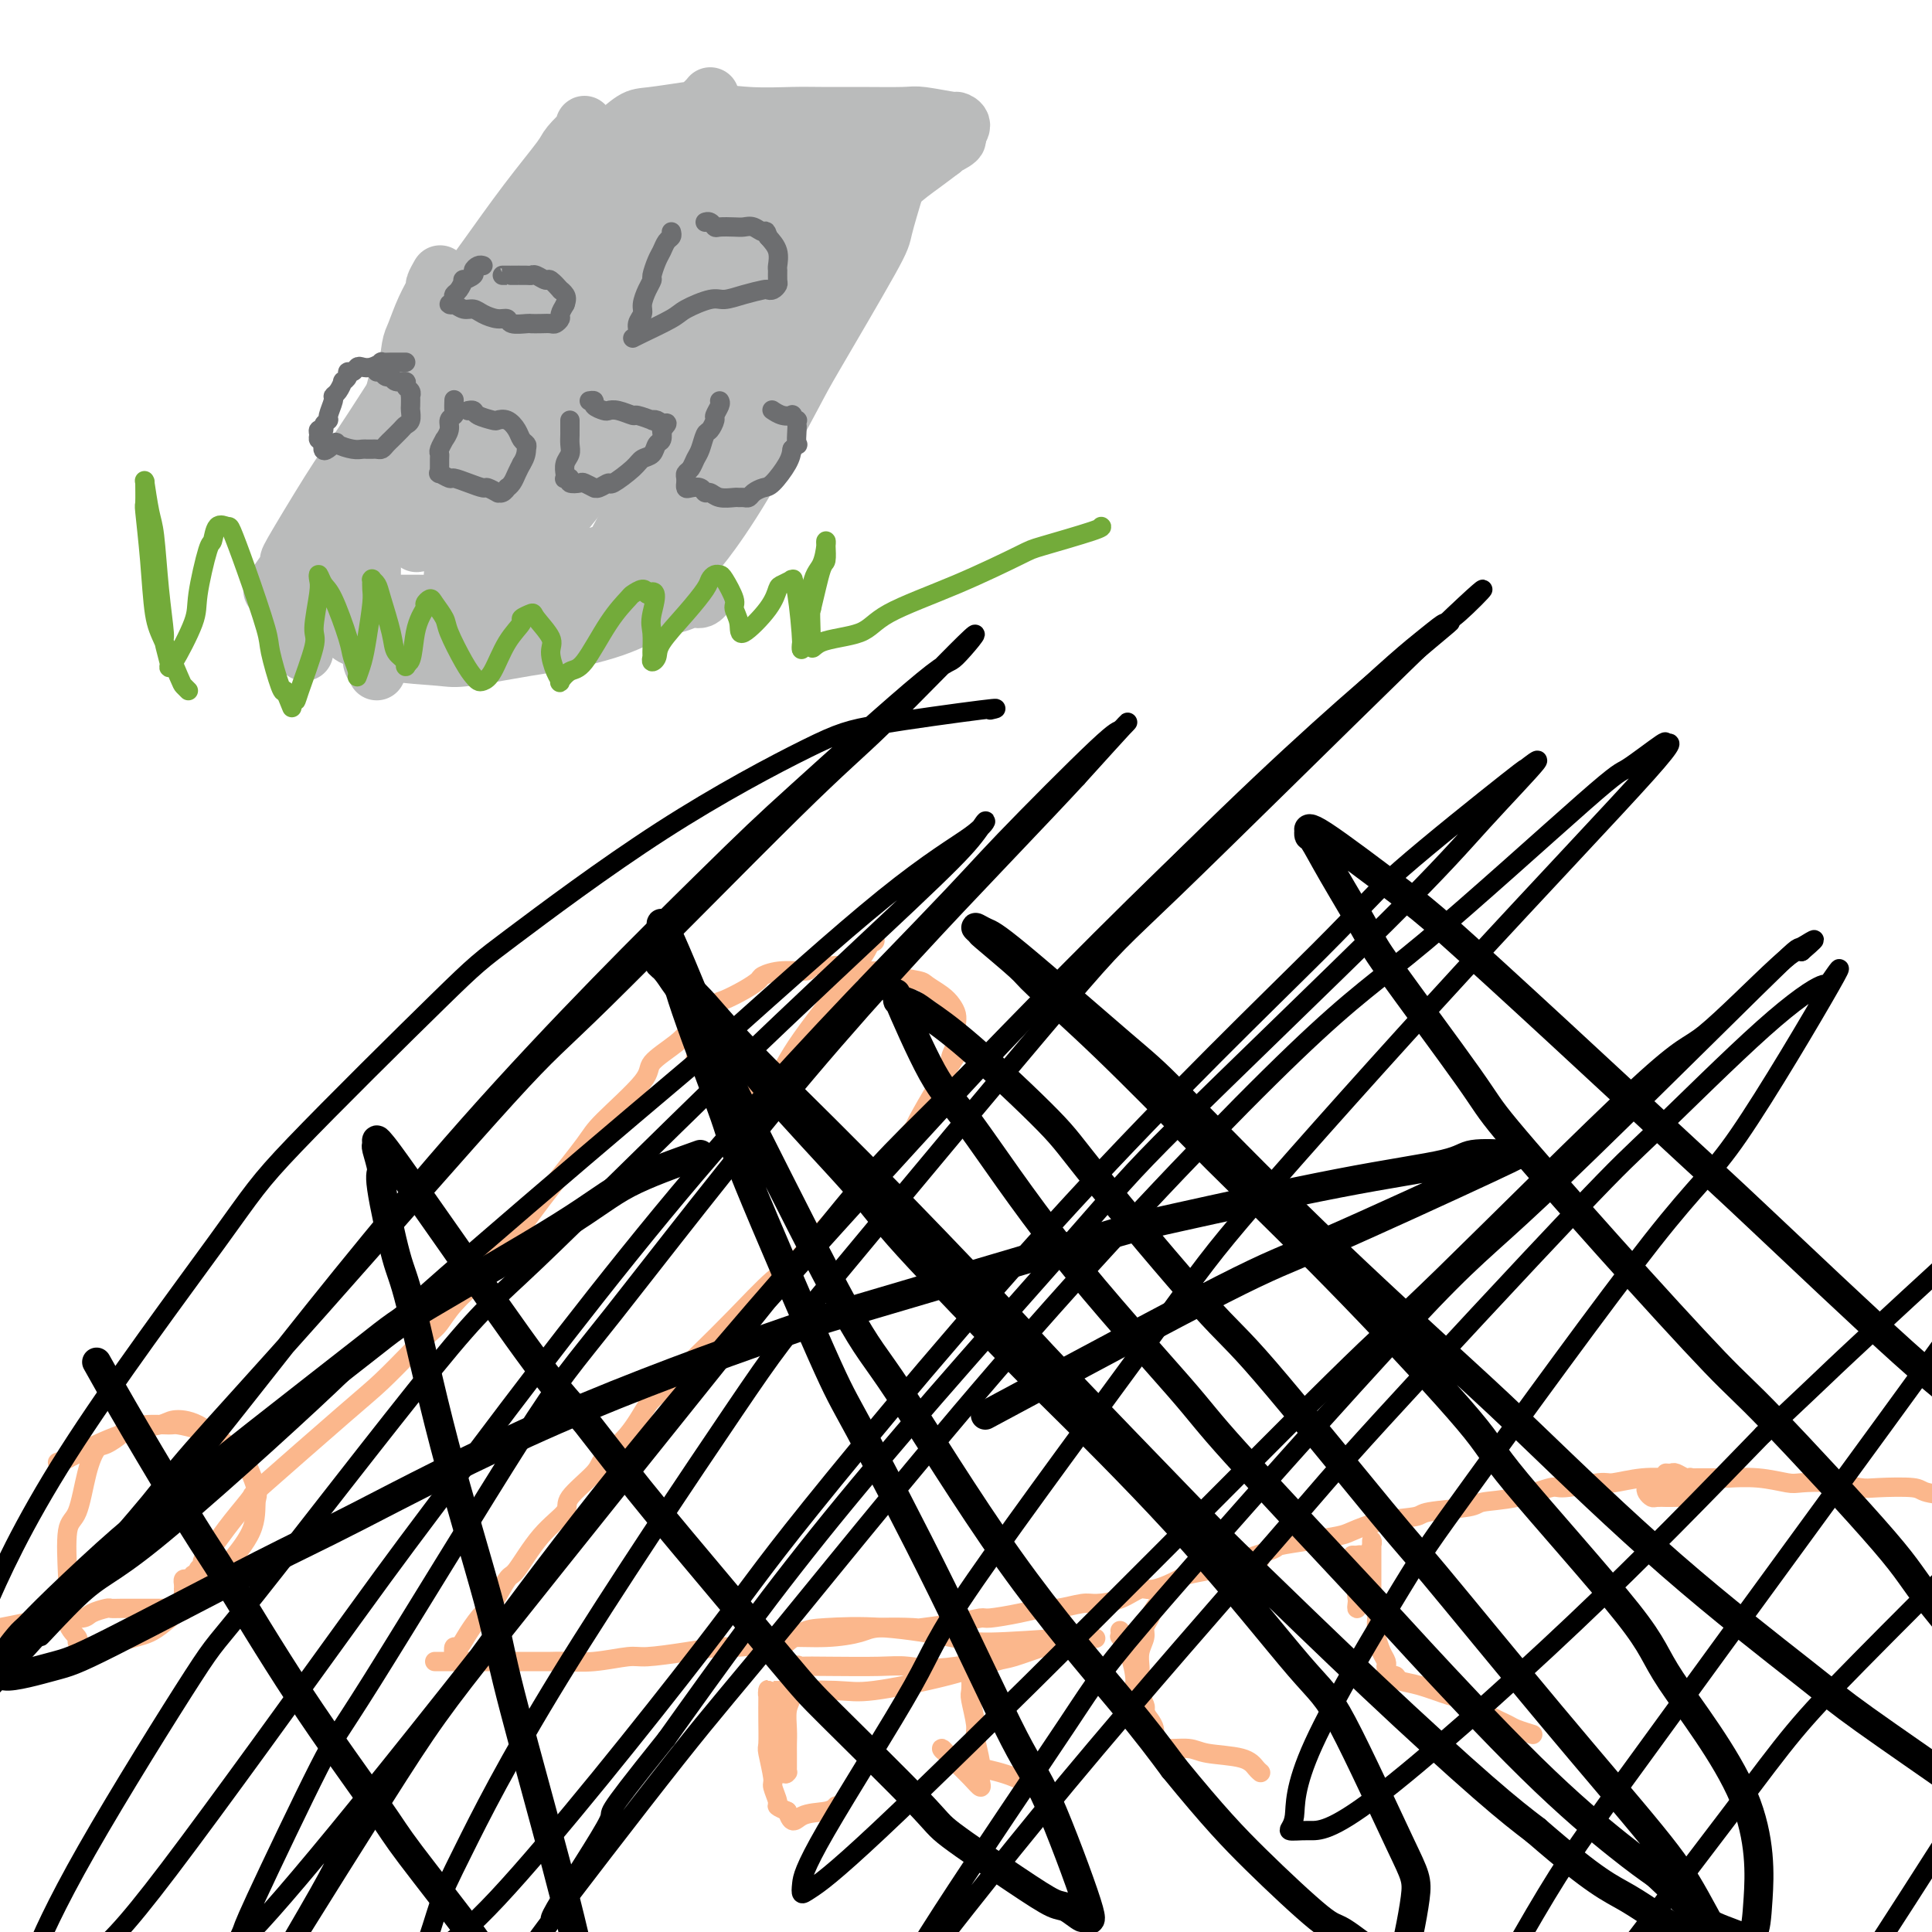 <svg viewBox='0 0 400 400' version='1.1' xmlns='http://www.w3.org/2000/svg' xmlns:xlink='http://www.w3.org/1999/xlink'><g fill='none' stroke='#FBB78C' stroke-width='4' stroke-linecap='round' stroke-linejoin='round'><path d='M90,344c6.984,-0.002 13.969,-0.005 18,0c4.031,0.005 5.110,0.016 6,0c0.890,-0.016 1.593,-0.060 3,0c1.407,0.060 3.518,0.222 6,0c2.482,-0.222 5.335,-0.829 7,-1c1.665,-0.171 2.142,0.095 4,0c1.858,-0.095 5.098,-0.551 8,-1c2.902,-0.449 5.467,-0.890 7,-1c1.533,-0.110 2.035,0.111 4,0c1.965,-0.111 5.392,-0.555 7,-1c1.608,-0.445 1.395,-0.890 3,-1c1.605,-0.110 5.027,0.115 8,0c2.973,-0.115 5.498,-0.569 7,-1c1.502,-0.431 1.982,-0.837 4,-1c2.018,-0.163 5.573,-0.081 7,0c1.427,0.081 0.726,0.163 2,0c1.274,-0.163 4.523,-0.569 7,-1c2.477,-0.431 4.183,-0.885 5,-1c0.817,-0.115 0.743,0.109 2,0c1.257,-0.109 3.843,-0.551 6,-1c2.157,-0.449 3.886,-0.907 5,-1c1.114,-0.093 1.615,0.177 3,0c1.385,-0.177 3.656,-0.802 5,-1c1.344,-0.198 1.761,0.031 3,0c1.239,-0.031 3.298,-0.323 5,-1c1.702,-0.677 3.045,-1.740 4,-2c0.955,-0.260 1.521,0.281 3,0c1.479,-0.281 3.871,-1.385 5,-2c1.129,-0.615 0.996,-0.743 2,-1c1.004,-0.257 3.144,-0.645 5,-1c1.856,-0.355 3.428,-0.678 5,-1'/><path d='M256,324c9.135,-1.974 2.972,-0.911 2,-1c-0.972,-0.089 3.245,-1.332 5,-2c1.755,-0.668 1.046,-0.760 2,-1c0.954,-0.240 3.570,-0.628 6,-1c2.430,-0.372 4.676,-0.730 6,-1c1.324,-0.270 1.728,-0.454 3,-1c1.272,-0.546 3.411,-1.456 6,-2c2.589,-0.544 5.628,-0.722 7,-1c1.372,-0.278 1.079,-0.657 3,-1c1.921,-0.343 6.057,-0.651 8,-1c1.943,-0.349 1.694,-0.739 3,-1c1.306,-0.261 4.167,-0.395 7,-1c2.833,-0.605 5.638,-1.683 7,-2c1.362,-0.317 1.281,0.125 3,0c1.719,-0.125 5.236,-0.818 7,-1c1.764,-0.182 1.773,0.147 3,0c1.227,-0.147 3.673,-0.771 6,-1c2.327,-0.229 4.535,-0.062 6,0c1.465,0.062 2.185,0.020 4,0c1.815,-0.020 4.724,-0.019 6,0c1.276,0.019 0.919,0.057 2,0c1.081,-0.057 3.598,-0.208 6,0c2.402,0.208 4.687,0.774 6,1c1.313,0.226 1.655,0.112 3,0c1.345,-0.112 3.693,-0.223 6,0c2.307,0.223 4.572,0.781 6,1c1.428,0.219 2.018,0.100 4,0c1.982,-0.100 5.356,-0.181 7,0c1.644,0.181 1.558,0.626 3,1c1.442,0.374 4.412,0.678 7,1c2.588,0.322 4.794,0.661 7,1'/><path d='M413,311c11.625,0.936 4.186,0.775 3,1c-1.186,0.225 3.881,0.835 6,1c2.119,0.165 1.288,-0.113 2,0c0.712,0.113 2.965,0.619 5,1c2.035,0.381 3.852,0.638 5,1c1.148,0.362 1.628,0.829 2,1c0.372,0.171 0.636,0.046 1,0c0.364,-0.046 0.829,-0.012 1,0c0.171,0.012 0.049,0.004 0,0c-0.049,-0.004 -0.024,-0.002 0,0'/><path d='M346,307c-0.342,0.002 -0.684,0.004 -1,0c-0.316,-0.004 -0.606,-0.015 -1,0c-0.394,0.015 -0.894,0.056 -1,0c-0.106,-0.056 0.181,-0.208 0,0c-0.181,0.208 -0.830,0.778 -1,1c-0.170,0.222 0.138,0.098 0,0c-0.138,-0.098 -0.723,-0.170 -1,0c-0.277,0.170 -0.245,0.581 0,1c0.245,0.419 0.703,0.844 1,1c0.297,0.156 0.432,0.043 1,0c0.568,-0.043 1.567,-0.014 2,0c0.433,0.014 0.298,0.015 1,0c0.702,-0.015 2.242,-0.045 3,0c0.758,0.045 0.735,0.166 1,0c0.265,-0.166 0.818,-0.619 1,-1c0.182,-0.381 -0.006,-0.689 0,-1c0.006,-0.311 0.205,-0.623 0,-1c-0.205,-0.377 -0.814,-0.819 -1,-1c-0.186,-0.181 0.052,-0.101 0,0c-0.052,0.101 -0.392,0.223 -1,0c-0.608,-0.223 -1.483,-0.792 -2,-1c-0.517,-0.208 -0.675,-0.056 -1,0c-0.325,0.056 -0.818,0.015 -1,0c-0.182,-0.015 -0.052,-0.004 0,0c0.052,0.004 0.026,0.002 0,0'/><path d='M94,343c-0.074,-0.905 -0.148,-1.811 0,-2c0.148,-0.189 0.519,0.337 1,0c0.481,-0.337 1.071,-1.538 2,-3c0.929,-1.462 2.196,-3.184 3,-4c0.804,-0.816 1.145,-0.726 2,-2c0.855,-1.274 2.224,-3.914 3,-5c0.776,-1.086 0.958,-0.619 2,-2c1.042,-1.381 2.944,-4.609 5,-7c2.056,-2.391 4.265,-3.946 5,-5c0.735,-1.054 -0.003,-1.606 1,-3c1.003,-1.394 3.749,-3.629 5,-5c1.251,-1.371 1.007,-1.876 2,-3c0.993,-1.124 3.222,-2.865 5,-5c1.778,-2.135 3.105,-4.664 4,-6c0.895,-1.336 1.360,-1.479 3,-3c1.640,-1.521 4.456,-4.419 6,-6c1.544,-1.581 1.817,-1.845 3,-3c1.183,-1.155 3.277,-3.202 6,-6c2.723,-2.798 6.075,-6.347 8,-8c1.925,-1.653 2.422,-1.410 4,-3c1.578,-1.590 4.237,-5.012 7,-8c2.763,-2.988 5.628,-5.541 7,-7c1.372,-1.459 1.249,-1.825 3,-4c1.751,-2.175 5.377,-6.160 7,-8c1.623,-1.840 1.245,-1.534 2,-3c0.755,-1.466 2.644,-4.705 4,-7c1.356,-2.295 2.178,-3.648 3,-5'/><path d='M197,220c2.879,-4.247 0.576,-1.364 0,-1c-0.576,0.364 0.575,-1.789 1,-3c0.425,-1.211 0.123,-1.479 0,-2c-0.123,-0.521 -0.068,-1.295 0,-2c0.068,-0.705 0.149,-1.341 0,-2c-0.149,-0.659 -0.527,-1.342 -1,-2c-0.473,-0.658 -1.042,-1.291 -2,-2c-0.958,-0.709 -2.305,-1.495 -3,-2c-0.695,-0.505 -0.736,-0.727 -2,-1c-1.264,-0.273 -3.750,-0.595 -5,-1c-1.250,-0.405 -1.264,-0.894 -2,-1c-0.736,-0.106 -2.193,0.172 -4,0c-1.807,-0.172 -3.963,-0.793 -5,-1c-1.037,-0.207 -0.954,0.000 -2,0c-1.046,-0.000 -3.220,-0.208 -4,0c-0.780,0.208 -0.164,0.832 -1,1c-0.836,0.168 -3.124,-0.119 -5,0c-1.876,0.119 -3.341,0.646 -4,1c-0.659,0.354 -0.512,0.535 -1,1c-0.488,0.465 -1.611,1.212 -3,2c-1.389,0.788 -3.044,1.616 -4,2c-0.956,0.384 -1.214,0.322 -2,1c-0.786,0.678 -2.102,2.095 -3,3c-0.898,0.905 -1.379,1.299 -2,2c-0.621,0.701 -1.384,1.708 -3,3c-1.616,1.292 -4.087,2.867 -5,4c-0.913,1.133 -0.270,1.823 -2,4c-1.730,2.177 -5.835,5.841 -8,8c-2.165,2.159 -2.391,2.812 -4,5c-1.609,2.188 -4.603,5.911 -7,9c-2.397,3.089 -4.199,5.545 -6,8'/><path d='M108,254c-4.781,5.534 -3.235,2.368 -4,3c-0.765,0.632 -3.842,5.060 -5,7c-1.158,1.940 -0.397,1.391 -1,2c-0.603,0.609 -2.569,2.375 -4,4c-1.431,1.625 -2.328,3.110 -3,4c-0.672,0.890 -1.121,1.186 -2,2c-0.879,0.814 -2.190,2.148 -4,4c-1.810,1.852 -4.119,4.224 -6,6c-1.881,1.776 -3.334,2.956 -8,7c-4.666,4.044 -12.544,10.951 -16,14c-3.456,3.049 -2.489,2.239 -3,3c-0.511,0.761 -2.500,3.093 -4,5c-1.500,1.907 -2.511,3.389 -3,4c-0.489,0.611 -0.456,0.350 -1,1c-0.544,0.650 -1.667,2.212 -2,3c-0.333,0.788 0.122,0.803 0,1c-0.122,0.197 -0.820,0.575 -1,1c-0.180,0.425 0.158,0.898 0,1c-0.158,0.102 -0.813,-0.166 -1,0c-0.187,0.166 0.093,0.766 0,1c-0.093,0.234 -0.561,0.100 -1,0c-0.439,-0.100 -0.850,-0.168 -1,0c-0.150,0.168 -0.040,0.571 0,1c0.040,0.429 0.011,0.884 0,1c-0.011,0.116 -0.003,-0.109 0,0c0.003,0.109 0.001,0.550 0,1c-0.001,0.450 -0.000,0.908 0,1c0.000,0.092 0.000,-0.181 0,0c-0.000,0.181 -0.000,0.818 0,1c0.000,0.182 0.000,-0.091 0,0c-0.000,0.091 -0.000,0.545 0,1'/><path d='M38,333c-0.017,0.928 -0.061,0.249 0,0c0.061,-0.249 0.227,-0.067 0,0c-0.227,0.067 -0.848,0.018 -1,0c-0.152,-0.018 0.165,-0.005 0,0c-0.165,0.005 -0.812,0.001 -1,0c-0.188,-0.001 0.084,-0.000 0,0c-0.084,0.000 -0.523,0.000 -1,0c-0.477,-0.000 -0.991,-0.000 -1,0c-0.009,0.000 0.486,-0.000 0,0c-0.486,0.000 -1.952,0.000 -3,0c-1.048,-0.000 -1.679,-0.001 -2,0c-0.321,0.001 -0.331,0.003 -1,0c-0.669,-0.003 -1.997,-0.011 -3,0c-1.003,0.011 -1.679,0.041 -2,0c-0.321,-0.041 -0.285,-0.152 -1,0c-0.715,0.152 -2.181,0.566 -3,1c-0.819,0.434 -0.990,0.886 -2,1c-1.010,0.114 -2.860,-0.110 -4,0c-1.140,0.110 -1.570,0.555 -2,1'/><path d='M11,336c-4.443,0.460 -2.052,0.109 -2,0c0.052,-0.109 -2.237,0.023 -3,0c-0.763,-0.023 0.000,-0.202 -1,0c-1.000,0.202 -3.764,0.786 -5,1c-1.236,0.214 -0.944,0.057 -1,0c-0.056,-0.057 -0.458,-0.015 -1,0c-0.542,0.015 -1.223,0.004 -2,0c-0.777,-0.004 -1.651,-0.001 -2,0c-0.349,0.001 -0.175,0.001 0,0'/><path d='M42,297c0.002,-0.308 0.004,-0.615 -1,-1c-1.004,-0.385 -3.012,-0.847 -4,-1c-0.988,-0.153 -0.954,0.005 -2,0c-1.046,-0.005 -3.172,-0.172 -5,0c-1.828,0.172 -3.357,0.684 -4,1c-0.643,0.316 -0.398,0.435 -1,1c-0.602,0.565 -2.050,1.577 -3,2c-0.950,0.423 -1.404,0.259 -2,1c-0.596,0.741 -1.336,2.388 -2,5c-0.664,2.612 -1.252,6.190 -2,8c-0.748,1.810 -1.657,1.851 -2,4c-0.343,2.149 -0.121,6.406 0,9c0.121,2.594 0.141,3.524 0,5c-0.141,1.476 -0.442,3.499 0,5c0.442,1.501 1.628,2.479 2,3c0.372,0.521 -0.069,0.585 0,1c0.069,0.415 0.648,1.181 3,1c2.352,-0.181 6.476,-1.309 9,-2c2.524,-0.691 3.446,-0.945 6,-3c2.554,-2.055 6.739,-5.910 9,-8c2.261,-2.090 2.596,-2.414 4,-4c1.404,-1.586 3.876,-4.435 5,-7c1.124,-2.565 0.900,-4.845 1,-6c0.100,-1.155 0.525,-1.186 0,-3c-0.525,-1.814 -1.999,-5.411 -3,-7c-1.001,-1.589 -1.530,-1.168 -3,-2c-1.470,-0.832 -3.883,-2.916 -6,-4c-2.117,-1.084 -3.939,-1.167 -5,-1c-1.061,0.167 -1.363,0.583 -3,1c-1.637,0.417 -4.611,0.833 -8,2c-3.389,1.167 -7.195,3.083 -11,5'/><path d='M14,302c-3.667,1.333 -1.833,0.667 0,0'/><path d='M181,194c0.141,0.430 0.282,0.860 0,1c-0.282,0.140 -0.988,-0.010 -1,0c-0.012,0.010 0.668,0.179 -2,4c-2.668,3.821 -8.684,11.292 -12,16c-3.316,4.708 -3.931,6.652 -6,10c-2.069,3.348 -5.591,8.099 -7,10c-1.409,1.901 -0.704,0.950 0,0'/><path d='M144,219c0.302,-0.107 0.603,-0.214 1,0c0.397,0.214 0.888,0.748 1,1c0.112,0.252 -0.156,0.222 1,1c1.156,0.778 3.734,2.363 6,4c2.266,1.637 4.219,3.325 5,4c0.781,0.675 0.391,0.338 0,0'/><path d='M242,329c-1.187,1.514 -2.374,3.027 -3,4c-0.626,0.973 -0.689,1.405 -1,2c-0.311,0.595 -0.868,1.351 -1,2c-0.132,0.649 0.161,1.190 0,2c-0.161,0.810 -0.776,1.890 -1,3c-0.224,1.110 -0.056,2.252 0,3c0.056,0.748 0.001,1.103 0,2c-0.001,0.897 0.052,2.335 0,3c-0.052,0.665 -0.208,0.556 0,1c0.208,0.444 0.780,1.439 1,2c0.220,0.561 0.088,0.686 0,1c-0.088,0.314 -0.130,0.815 0,1c0.130,0.185 0.434,0.052 0,-1c-0.434,-1.052 -1.605,-3.023 -2,-4c-0.395,-0.977 -0.015,-0.958 0,-2c0.015,-1.042 -0.337,-3.144 -1,-5c-0.663,-1.856 -1.639,-3.468 -2,-4c-0.361,-0.532 -0.109,0.014 0,0c0.109,-0.014 0.074,-0.588 0,-1c-0.074,-0.412 -0.189,-0.661 0,0c0.189,0.661 0.680,2.232 1,3c0.320,0.768 0.468,0.733 1,2c0.532,1.267 1.448,3.835 2,6c0.552,2.165 0.739,3.928 1,5c0.261,1.072 0.596,1.452 1,2c0.404,0.548 0.878,1.263 1,2c0.122,0.737 -0.108,1.496 0,2c0.108,0.504 0.554,0.752 1,1'/><path d='M240,361c1.248,3.626 0.368,1.692 0,1c-0.368,-0.692 -0.225,-0.140 1,0c1.225,0.140 3.533,-0.130 5,0c1.467,0.130 2.092,0.662 4,1c1.908,0.338 5.099,0.482 7,1c1.901,0.518 2.512,1.409 3,2c0.488,0.591 0.854,0.883 1,1c0.146,0.117 0.073,0.058 0,0'/><path d='M202,344c-0.420,0.281 -0.841,0.561 -1,1c-0.159,0.439 -0.058,1.035 0,2c0.058,0.965 0.072,2.299 0,3c-0.072,0.701 -0.229,0.769 0,2c0.229,1.231 0.846,3.625 1,5c0.154,1.375 -0.154,1.733 0,3c0.154,1.267 0.768,3.445 1,5c0.232,1.555 0.080,2.487 0,3c-0.080,0.513 -0.087,0.607 0,1c0.087,0.393 0.269,1.083 0,1c-0.269,-0.083 -0.990,-0.941 -2,-2c-1.010,-1.059 -2.309,-2.320 -3,-3c-0.691,-0.680 -0.774,-0.778 -1,-1c-0.226,-0.222 -0.595,-0.568 -1,-1c-0.405,-0.432 -0.847,-0.948 -1,-1c-0.153,-0.052 -0.016,0.361 1,1c1.016,0.639 2.910,1.503 4,2c1.090,0.497 1.375,0.628 3,1c1.625,0.372 4.591,0.985 7,2c2.409,1.015 4.260,2.433 5,3c0.740,0.567 0.370,0.284 0,0'/><path d='M165,345c0.111,-0.216 0.222,-0.432 0,0c-0.222,0.432 -0.777,1.511 -1,2c-0.223,0.489 -0.112,0.386 0,1c0.112,0.614 0.226,1.945 0,3c-0.226,1.055 -0.793,1.834 -1,3c-0.207,1.166 -0.056,2.719 0,4c0.056,1.281 0.016,2.290 0,3c-0.016,0.710 -0.007,1.123 0,2c0.007,0.877 0.013,2.220 0,3c-0.013,0.780 -0.045,0.997 0,1c0.045,0.003 0.166,-0.209 0,0c-0.166,0.209 -0.619,0.837 -1,-1c-0.381,-1.837 -0.691,-6.139 -1,-9c-0.309,-2.861 -0.619,-4.280 -1,-5c-0.381,-0.720 -0.834,-0.742 -1,-1c-0.166,-0.258 -0.045,-0.752 0,-1c0.045,-0.248 0.012,-0.248 0,0c-0.012,0.248 -0.004,0.745 0,1c0.004,0.255 0.005,0.268 0,1c-0.005,0.732 -0.017,2.183 0,4c0.017,1.817 0.061,4.000 0,5c-0.061,1.000 -0.228,0.817 0,2c0.228,1.183 0.851,3.731 1,5c0.149,1.269 -0.177,1.258 0,2c0.177,0.742 0.855,2.238 1,3c0.145,0.762 -0.244,0.789 0,1c0.244,0.211 1.122,0.605 2,1'/><path d='M163,375c1.027,3.211 1.595,1.737 3,1c1.405,-0.737 3.648,-0.737 5,-1c1.352,-0.263 1.815,-0.789 2,-1c0.185,-0.211 0.093,-0.105 0,0'/><path d='M159,350c0.492,-0.005 0.984,-0.010 1,0c0.016,0.010 -0.445,0.034 2,0c2.445,-0.034 7.795,-0.126 11,0c3.205,0.126 4.264,0.471 8,0c3.736,-0.471 10.148,-1.757 15,-3c4.852,-1.243 8.144,-2.442 10,-3c1.856,-0.558 2.278,-0.475 4,-1c1.722,-0.525 4.745,-1.657 6,-2c1.255,-0.343 0.742,0.104 1,0c0.258,-0.104 1.286,-0.759 2,-1c0.714,-0.241 1.115,-0.068 1,0c-0.115,0.068 -0.745,0.032 -1,0c-0.255,-0.032 -0.135,-0.061 -4,1c-3.865,1.061 -11.715,3.212 -17,4c-5.285,0.788 -8.005,0.212 -10,0c-1.995,-0.212 -3.264,-0.060 -6,0c-2.736,0.060 -6.940,0.028 -10,0c-3.060,-0.028 -4.977,-0.051 -6,0c-1.023,0.051 -1.151,0.175 -2,0c-0.849,-0.175 -2.417,-0.649 -3,-1c-0.583,-0.351 -0.180,-0.579 0,-1c0.180,-0.421 0.138,-1.035 1,-2c0.862,-0.965 2.629,-2.282 4,-3c1.371,-0.718 2.345,-0.836 5,-1c2.655,-0.164 6.990,-0.374 12,0c5.010,0.374 10.695,1.331 14,2c3.305,0.669 4.230,1.048 8,1c3.770,-0.048 10.385,-0.524 17,-1'/><path d='M222,339c8.500,0.333 4.250,0.167 0,0'/><path d='M280,322c0.453,-0.006 0.906,-0.013 1,0c0.094,0.013 -0.171,0.044 0,0c0.171,-0.044 0.779,-0.163 1,0c0.221,0.163 0.055,0.610 0,1c-0.055,0.390 -0.001,0.724 0,1c0.001,0.276 -0.052,0.493 0,1c0.052,0.507 0.209,1.304 0,2c-0.209,0.696 -0.785,1.290 -1,2c-0.215,0.710 -0.068,1.535 0,2c0.068,0.465 0.056,0.568 0,1c-0.056,0.432 -0.155,1.191 0,1c0.155,-0.191 0.563,-1.333 1,-3c0.437,-1.667 0.902,-3.858 1,-5c0.098,-1.142 -0.170,-1.235 0,-2c0.170,-0.765 0.778,-2.202 1,-3c0.222,-0.798 0.060,-0.955 0,-1c-0.060,-0.045 -0.016,0.024 0,0c0.016,-0.024 0.004,-0.139 0,0c-0.004,0.139 -0.001,0.532 0,1c0.001,0.468 0.000,1.012 0,2c-0.000,0.988 -0.000,2.420 0,3c0.000,0.580 0.000,0.309 0,1c-0.000,0.691 -0.000,2.346 0,4'/><path d='M284,330c0.227,2.076 0.796,2.264 1,3c0.204,0.736 0.044,2.018 0,3c-0.044,0.982 0.027,1.665 0,2c-0.027,0.335 -0.151,0.324 0,1c0.151,0.676 0.577,2.040 1,3c0.423,0.960 0.845,1.515 1,2c0.155,0.485 0.044,0.901 0,1c-0.044,0.099 -0.023,-0.118 0,0c0.023,0.118 0.046,0.571 0,1c-0.046,0.429 -0.160,0.835 0,1c0.160,0.165 0.596,0.090 1,0c0.404,-0.090 0.777,-0.195 1,0c0.223,0.195 0.295,0.689 1,1c0.705,0.311 2.041,0.440 4,1c1.959,0.560 4.540,1.550 6,2c1.460,0.450 1.800,0.359 3,1c1.200,0.641 3.261,2.014 5,3c1.739,0.986 3.157,1.584 4,2c0.843,0.416 1.112,0.651 2,1c0.888,0.349 2.397,0.814 3,1c0.603,0.186 0.302,0.093 0,0'/></g>
<g fill='none' stroke='#000000' stroke-width='4' stroke-linecap='round' stroke-linejoin='round'><path d='M205,147c1.259,-0.282 2.517,-0.563 -2,0c-4.517,0.563 -14.810,1.972 -21,3c-6.190,1.028 -8.277,1.677 -15,5c-6.723,3.323 -18.081,9.320 -30,17c-11.919,7.680 -24.397,17.044 -31,22c-6.603,4.956 -7.330,5.503 -15,13c-7.670,7.497 -22.282,21.944 -30,30c-7.718,8.056 -8.542,9.721 -16,20c-7.458,10.279 -21.552,29.174 -31,44c-9.448,14.826 -14.252,25.585 -17,32c-2.748,6.415 -3.439,8.485 -5,12c-1.561,3.515 -3.991,8.474 -5,11c-1.009,2.526 -0.598,2.619 -1,4c-0.402,1.381 -1.618,4.051 7,-5c8.618,-9.051 27.068,-29.824 37,-41c9.932,-11.176 11.345,-12.756 21,-25c9.655,-12.244 27.550,-35.153 46,-56c18.450,-20.847 37.454,-39.631 48,-50c10.546,-10.369 12.634,-12.323 20,-19c7.366,-6.677 20.010,-18.078 26,-23c5.990,-4.922 5.327,-3.365 7,-5c1.673,-1.635 5.683,-6.462 3,-4c-2.683,2.462 -12.060,12.213 -18,18c-5.940,5.787 -8.444,7.611 -19,18c-10.556,10.389 -29.163,29.345 -39,39c-9.837,9.655 -10.905,10.011 -20,20c-9.095,9.989 -26.219,29.613 -39,44c-12.781,14.387 -21.220,23.537 -26,29c-4.780,5.463 -5.902,7.240 -9,11c-3.098,3.760 -8.171,9.503 -11,13c-2.829,3.497 -3.415,4.749 -4,6'/><path d='M16,330c-14.195,16.412 -5.183,5.941 0,1c5.183,-4.941 6.538,-4.353 16,-12c9.462,-7.647 27.030,-23.529 36,-32c8.970,-8.471 9.342,-9.532 20,-19c10.658,-9.468 31.604,-27.342 43,-37c11.396,-9.658 13.244,-11.101 21,-18c7.756,-6.899 21.419,-19.254 31,-27c9.581,-7.746 15.079,-10.881 18,-13c2.921,-2.119 3.266,-3.221 3,-3c-0.266,0.221 -1.143,1.766 -3,4c-1.857,2.234 -4.695,5.158 -13,13c-8.305,7.842 -22.077,20.601 -37,35c-14.923,14.399 -30.995,30.438 -40,39c-9.005,8.562 -10.942,9.645 -21,22c-10.058,12.355 -28.237,35.980 -37,47c-8.763,11.020 -8.110,9.435 -13,17c-4.890,7.565 -15.322,24.279 -22,36c-6.678,11.721 -9.604,18.448 -11,22c-1.396,3.552 -1.264,3.927 -2,6c-0.736,2.073 -2.339,5.843 0,5c2.339,-0.843 8.619,-6.298 13,-10c4.381,-3.702 6.863,-5.650 17,-19c10.137,-13.350 27.930,-38.100 38,-52c10.070,-13.900 12.418,-16.948 23,-31c10.582,-14.052 29.396,-39.107 48,-61c18.604,-21.893 36.996,-40.624 47,-51c10.004,-10.376 11.620,-12.396 17,-18c5.380,-5.604 14.525,-14.791 19,-19c4.475,-4.209 4.282,-3.441 5,-4c0.718,-0.559 2.348,-2.445 1,-1c-1.348,1.445 -5.674,6.223 -10,11'/><path d='M223,161c-3.477,3.769 -7.671,8.191 -17,18c-9.329,9.809 -23.795,25.003 -39,43c-15.205,17.997 -31.150,38.795 -40,50c-8.850,11.205 -10.603,12.815 -19,26c-8.397,13.185 -23.436,37.943 -31,50c-7.564,12.057 -7.653,11.413 -11,18c-3.347,6.587 -9.952,20.405 -13,27c-3.048,6.595 -2.540,5.968 -3,7c-0.460,1.032 -1.890,3.723 1,1c2.890,-2.723 10.098,-10.859 24,-28c13.902,-17.141 34.498,-43.287 45,-57c10.502,-13.713 10.911,-14.994 25,-31c14.089,-16.006 41.859,-46.738 57,-63c15.141,-16.262 17.653,-18.055 29,-29c11.347,-10.945 31.529,-31.042 44,-43c12.471,-11.958 17.229,-15.776 20,-18c2.771,-2.224 3.553,-2.853 4,-3c0.447,-0.147 0.560,0.188 1,0c0.440,-0.188 1.207,-0.898 -7,6c-8.207,6.898 -25.389,21.406 -44,39c-18.611,17.594 -38.650,38.276 -50,50c-11.350,11.724 -14.012,14.490 -26,28c-11.988,13.510 -33.303,37.765 -53,63c-19.697,25.235 -37.776,51.451 -45,62c-7.224,10.549 -3.592,5.430 -9,15c-5.408,9.570 -19.855,33.828 -25,43c-5.145,9.172 -0.989,3.259 -1,3c-0.011,-0.259 -4.188,5.137 3,-7c7.188,-12.137 25.743,-41.806 36,-58c10.257,-16.194 12.216,-18.913 25,-35c12.784,-16.087 36.392,-45.544 60,-75'/><path d='M164,263c17.480,-22.197 18.680,-22.689 32,-36c13.320,-13.311 38.761,-39.441 58,-58c19.239,-18.559 32.276,-29.547 39,-35c6.724,-5.453 7.134,-5.372 9,-7c1.866,-1.628 5.189,-4.964 5,-5c-0.189,-0.036 -3.889,3.230 -17,16c-13.111,12.770 -35.633,35.044 -47,46c-11.367,10.956 -11.580,10.593 -23,24c-11.420,13.407 -34.045,40.583 -46,55c-11.955,14.417 -13.238,16.075 -22,29c-8.762,12.925 -25.004,37.118 -36,55c-10.996,17.882 -16.747,29.452 -20,36c-3.253,6.548 -4.008,8.074 -5,11c-0.992,2.926 -2.220,7.254 -3,9c-0.780,1.746 -1.113,0.911 0,1c1.113,0.089 3.670,1.102 15,-11c11.330,-12.102 31.433,-37.318 42,-51c10.567,-13.682 11.598,-15.829 23,-30c11.402,-14.171 33.177,-40.364 54,-63c20.823,-22.636 40.696,-41.714 51,-52c10.304,-10.286 11.041,-11.779 17,-17c5.959,-5.221 17.142,-14.168 22,-18c4.858,-3.832 3.392,-2.547 4,-3c0.608,-0.453 3.291,-2.644 2,-1c-1.291,1.644 -6.555,7.121 -11,12c-4.445,4.879 -8.072,9.158 -20,21c-11.928,11.842 -32.156,31.246 -43,42c-10.844,10.754 -12.304,12.857 -23,25c-10.696,12.143 -30.627,34.327 -46,53c-15.373,18.673 -26.186,33.837 -37,49'/><path d='M138,360c-14.875,18.546 -10.562,13.911 -12,17c-1.438,3.089 -8.626,13.903 -11,18c-2.374,4.097 0.066,1.476 -1,3c-1.066,1.524 -5.638,7.194 -1,1c4.638,-6.194 18.487,-24.252 27,-35c8.513,-10.748 11.690,-14.188 23,-28c11.310,-13.812 30.754,-37.997 51,-61c20.246,-23.003 41.293,-44.824 54,-57c12.707,-12.176 17.072,-14.707 27,-23c9.928,-8.293 25.419,-22.348 33,-29c7.581,-6.652 7.253,-5.900 9,-7c1.747,-1.100 5.571,-4.050 7,-5c1.429,-0.950 0.464,0.102 1,0c0.536,-0.102 2.574,-1.357 -4,6c-6.574,7.357 -21.760,23.326 -38,41c-16.240,17.674 -33.535,37.051 -43,48c-9.465,10.949 -11.100,13.469 -21,27c-9.900,13.531 -28.065,38.074 -37,51c-8.935,12.926 -8.641,14.234 -13,22c-4.359,7.766 -13.373,21.991 -18,30c-4.627,8.009 -4.868,9.803 -5,11c-0.132,1.197 -0.154,1.797 0,2c0.154,0.203 0.483,0.008 2,-1c1.517,-1.008 4.220,-2.829 14,-12c9.780,-9.171 26.636,-25.691 45,-44c18.364,-18.309 38.237,-38.405 49,-49c10.763,-10.595 12.417,-11.687 23,-22c10.583,-10.313 30.094,-29.847 40,-39c9.906,-9.153 10.205,-7.926 14,-11c3.795,-3.074 11.084,-10.450 15,-14c3.916,-3.550 4.458,-3.275 5,-3'/><path d='M373,197c5.214,-4.457 1.248,-1.600 0,-1c-1.248,0.600 0.223,-1.058 -10,9c-10.223,10.058 -32.138,31.830 -44,43c-11.862,11.170 -13.669,11.737 -27,26c-13.331,14.263 -38.184,42.223 -51,57c-12.816,14.777 -13.594,16.372 -20,26c-6.406,9.628 -18.440,27.289 -26,39c-7.560,11.711 -10.645,17.471 -12,20c-1.355,2.529 -0.979,1.827 -1,2c-0.021,0.173 -0.439,1.221 -1,2c-0.561,0.779 -1.266,1.289 5,-7c6.266,-8.289 19.504,-25.377 35,-44c15.496,-18.623 33.249,-38.779 43,-50c9.751,-11.221 11.500,-13.506 22,-25c10.500,-11.494 29.751,-32.198 40,-43c10.249,-10.802 11.495,-11.704 17,-17c5.505,-5.296 15.269,-14.986 22,-21c6.731,-6.014 10.430,-8.351 12,-9c1.570,-0.649 1.011,0.392 2,-1c0.989,-1.392 3.528,-5.215 0,1c-3.528,6.215 -13.121,22.468 -19,31c-5.879,8.532 -8.043,9.343 -18,22c-9.957,12.657 -27.708,37.161 -37,50c-9.292,12.839 -10.126,14.014 -15,22c-4.874,7.986 -13.787,22.782 -18,32c-4.213,9.218 -3.725,12.856 -4,15c-0.275,2.144 -1.314,2.793 -1,3c0.314,0.207 1.981,-0.027 4,0c2.019,0.027 4.390,0.315 14,-7c9.610,-7.315 26.460,-22.233 41,-36c14.540,-13.767 26.770,-26.384 39,-39'/><path d='M365,297c15.041,-14.142 12.642,-11.997 18,-17c5.358,-5.003 18.473,-17.153 25,-23c6.527,-5.847 6.467,-5.392 8,-6c1.533,-0.608 4.661,-2.278 6,-3c1.339,-0.722 0.890,-0.494 0,1c-0.890,1.494 -2.220,4.255 -9,14c-6.780,9.745 -19.010,26.474 -34,47c-14.990,20.526 -32.740,44.847 -43,59c-10.260,14.153 -13.030,18.136 -21,32c-7.970,13.864 -21.141,37.609 -27,49c-5.859,11.391 -4.408,10.427 -5,13c-0.592,2.573 -3.227,8.683 -3,10c0.227,1.317 3.317,-2.157 6,-5c2.683,-2.843 4.958,-5.054 19,-23c14.042,-17.946 39.851,-51.628 53,-69c13.149,-17.372 13.637,-18.433 27,-32c13.363,-13.567 39.600,-39.641 55,-54c15.400,-14.359 19.963,-17.004 22,-18c2.037,-0.996 1.548,-0.345 3,-2c1.452,-1.655 4.844,-5.617 1,3c-3.844,8.617 -14.924,29.815 -21,41c-6.076,11.185 -7.149,12.359 -16,26c-8.851,13.641 -25.479,39.749 -34,53c-8.521,13.251 -8.933,13.645 -14,22c-5.067,8.355 -14.787,24.673 -21,37c-6.213,12.327 -8.918,20.665 -10,24c-1.082,3.335 -0.541,1.668 0,0'/></g>
<g fill='none' stroke='#BABBBB' stroke-width='12' stroke-linecap='round' stroke-linejoin='round'><path d='M78,139c0.113,-0.423 0.226,-0.847 0,-1c-0.226,-0.153 -0.793,-0.037 -1,-1c-0.207,-0.963 -0.056,-3.007 0,-4c0.056,-0.993 0.015,-0.935 0,-2c-0.015,-1.065 -0.005,-3.254 0,-5c0.005,-1.746 0.004,-3.049 0,-4c-0.004,-0.951 -0.011,-1.549 0,-3c0.011,-1.451 0.040,-3.754 0,-5c-0.040,-1.246 -0.147,-1.436 0,-3c0.147,-1.564 0.549,-4.503 1,-7c0.451,-2.497 0.951,-4.553 1,-6c0.049,-1.447 -0.352,-2.285 0,-4c0.352,-1.715 1.455,-4.305 2,-7c0.545,-2.695 0.530,-5.493 1,-7c0.470,-1.507 1.426,-1.721 2,-3c0.574,-1.279 0.766,-3.623 1,-5c0.234,-1.377 0.511,-1.788 1,-3c0.489,-1.212 1.189,-3.225 2,-5c0.811,-1.775 1.734,-3.313 2,-4c0.266,-0.687 -0.125,-0.524 0,-1c0.125,-0.476 0.764,-1.590 1,-2c0.236,-0.410 0.067,-0.117 0,0c-0.067,0.117 -0.034,0.059 0,0'/><path d='M63,135c-0.156,-0.744 -0.312,-1.487 0,-2c0.312,-0.513 1.092,-0.795 2,-2c0.908,-1.205 1.945,-3.334 4,-7c2.055,-3.666 5.130,-8.869 7,-12c1.870,-3.131 2.537,-4.191 5,-8c2.463,-3.809 6.724,-10.366 9,-14c2.276,-3.634 2.568,-4.345 5,-8c2.432,-3.655 7.003,-10.254 11,-16c3.997,-5.746 7.418,-10.639 9,-13c1.582,-2.361 1.324,-2.190 2,-4c0.676,-1.810 2.287,-5.600 3,-7c0.713,-1.400 0.527,-0.410 1,-1c0.473,-0.590 1.605,-2.762 2,-4c0.395,-1.238 0.052,-1.543 0,-2c-0.052,-0.457 0.185,-1.065 0,-1c-0.185,0.065 -0.792,0.802 -2,2c-1.208,1.198 -3.016,2.857 -6,6c-2.984,3.143 -7.142,7.771 -9,10c-1.858,2.229 -1.414,2.058 -4,6c-2.586,3.942 -8.200,11.996 -11,16c-2.800,4.004 -2.786,3.957 -4,6c-1.214,2.043 -3.655,6.176 -6,10c-2.345,3.824 -4.593,7.338 -6,9c-1.407,1.662 -1.974,1.471 -3,3c-1.026,1.529 -2.513,4.777 -4,7c-1.487,2.223 -2.976,3.421 -4,4c-1.024,0.579 -1.583,0.541 -2,1c-0.417,0.459 -0.690,1.417 -1,2c-0.310,0.583 -0.655,0.792 -1,1'/><path d='M60,117c-7.115,10.104 -1.904,2.863 0,0c1.904,-2.863 0.500,-1.350 0,-1c-0.500,0.350 -0.097,-0.465 2,-4c2.097,-3.535 5.887,-9.791 8,-13c2.113,-3.209 2.547,-3.373 5,-7c2.453,-3.627 6.924,-10.719 11,-17c4.076,-6.281 7.758,-11.750 10,-15c2.242,-3.250 3.043,-4.280 5,-7c1.957,-2.720 5.071,-7.129 8,-11c2.929,-3.871 5.675,-7.203 7,-9c1.325,-1.797 1.229,-2.060 2,-3c0.771,-0.940 2.409,-2.557 3,-3c0.591,-0.443 0.135,0.290 0,0c-0.135,-0.290 0.051,-1.601 0,-1c-0.051,0.601 -0.338,3.116 -1,5c-0.662,1.884 -1.700,3.138 -4,7c-2.300,3.862 -5.863,10.333 -8,14c-2.137,3.667 -2.848,4.531 -5,8c-2.152,3.469 -5.744,9.545 -9,15c-3.256,5.455 -6.177,10.290 -8,13c-1.823,2.710 -2.549,3.296 -4,6c-1.451,2.704 -3.627,7.525 -5,10c-1.373,2.475 -1.942,2.605 -3,4c-1.058,1.395 -2.605,4.056 -4,6c-1.395,1.944 -2.636,3.172 -3,4c-0.364,0.828 0.150,1.255 0,2c-0.150,0.745 -0.966,1.807 -1,3c-0.034,1.193 0.712,2.516 1,3c0.288,0.484 0.116,0.130 1,1c0.884,0.870 2.824,2.963 4,4c1.176,1.037 1.588,1.019 2,1'/><path d='M74,132c2.111,1.555 3.887,2.443 7,3c3.113,0.557 7.561,0.783 10,1c2.439,0.217 2.869,0.426 6,0c3.131,-0.426 8.963,-1.486 12,-2c3.037,-0.514 3.279,-0.482 6,-1c2.721,-0.518 7.923,-1.588 12,-3c4.077,-1.412 7.030,-3.167 9,-4c1.970,-0.833 2.955,-0.743 4,-1c1.045,-0.257 2.148,-0.860 3,-1c0.852,-0.140 1.453,0.184 2,0c0.547,-0.184 1.042,-0.876 1,-1c-0.042,-0.124 -0.620,0.321 -4,1c-3.380,0.679 -9.562,1.594 -13,2c-3.438,0.406 -4.132,0.305 -7,0c-2.868,-0.305 -7.908,-0.813 -13,-1c-5.092,-0.187 -10.234,-0.051 -13,0c-2.766,0.051 -3.154,0.018 -6,0c-2.846,-0.018 -8.149,-0.019 -11,0c-2.851,0.019 -3.250,0.060 -5,0c-1.750,-0.060 -4.850,-0.220 -7,0c-2.150,0.220 -3.349,0.818 -4,1c-0.651,0.182 -0.755,-0.054 -1,0c-0.245,0.054 -0.630,0.399 -1,1c-0.370,0.601 -0.723,1.459 2,2c2.723,0.541 8.524,0.763 12,1c3.476,0.237 4.628,0.487 9,0c4.372,-0.487 11.963,-1.711 18,-3c6.037,-1.289 10.518,-2.645 15,-4'/><path d='M117,123c7.578,-1.756 10.022,-2.644 11,-3c0.978,-0.356 0.489,-0.178 0,0'/><path d='M138,125c0.257,0.086 0.514,0.171 1,-1c0.486,-1.171 1.199,-3.599 3,-7c1.801,-3.401 4.688,-7.776 6,-10c1.312,-2.224 1.049,-2.298 3,-6c1.951,-3.702 6.115,-11.032 8,-15c1.885,-3.968 1.490,-4.574 3,-8c1.510,-3.426 4.926,-9.673 8,-15c3.074,-5.327 5.806,-9.735 7,-12c1.194,-2.265 0.848,-2.387 2,-4c1.152,-1.613 3.800,-4.718 5,-6c1.200,-1.282 0.952,-0.739 1,-1c0.048,-0.261 0.392,-1.324 0,0c-0.392,1.324 -1.519,5.034 -2,7c-0.481,1.966 -0.317,2.186 -3,7c-2.683,4.814 -8.212,14.220 -11,19c-2.788,4.780 -2.836,4.934 -5,9c-2.164,4.066 -6.446,12.045 -10,18c-3.554,5.955 -6.381,9.885 -8,12c-1.619,2.115 -2.032,2.414 -3,3c-0.968,0.586 -2.491,1.460 -3,2c-0.509,0.540 -0.002,0.748 0,0c0.002,-0.748 -0.500,-2.452 1,-7c1.500,-4.548 5.002,-11.942 7,-16c1.998,-4.058 2.493,-4.781 5,-9c2.507,-4.219 7.025,-11.933 11,-18c3.975,-6.067 7.406,-10.486 9,-13c1.594,-2.514 1.350,-3.124 3,-5c1.650,-1.876 5.195,-5.018 7,-7c1.805,-1.982 1.871,-2.803 3,-4c1.129,-1.197 3.323,-2.771 5,-4c1.677,-1.229 2.839,-2.115 4,-3'/><path d='M195,31c3.039,-2.959 1.136,-1.357 1,-1c-0.136,0.357 1.496,-0.530 2,-1c0.504,-0.470 -0.120,-0.522 0,-1c0.120,-0.478 0.984,-1.382 1,-2c0.016,-0.618 -0.818,-0.950 -1,-1c-0.182,-0.050 0.287,0.183 -1,0c-1.287,-0.183 -4.329,-0.781 -6,-1c-1.671,-0.219 -1.972,-0.058 -4,0c-2.028,0.058 -5.783,0.012 -9,0c-3.217,-0.012 -5.897,0.010 -8,0c-2.103,-0.010 -3.631,-0.052 -6,0c-2.369,0.052 -5.581,0.197 -9,0c-3.419,-0.197 -7.045,-0.735 -9,-1c-1.955,-0.265 -2.237,-0.257 -4,0c-1.763,0.257 -5.006,0.764 -7,1c-1.994,0.236 -2.738,0.200 -4,1c-1.262,0.800 -3.043,2.437 -5,4c-1.957,1.563 -4.091,3.051 -5,4c-0.909,0.949 -0.594,1.358 -1,2c-0.406,0.642 -1.533,1.515 -2,2c-0.467,0.485 -0.274,0.580 0,1c0.274,0.420 0.630,1.163 3,1c2.370,-0.163 6.753,-1.233 9,-2c2.247,-0.767 2.357,-1.233 4,-3c1.643,-1.767 4.818,-4.836 7,-7c2.182,-2.164 3.371,-3.424 4,-4c0.629,-0.576 0.699,-0.469 1,-1c0.301,-0.531 0.833,-1.699 1,-2c0.167,-0.301 -0.032,0.265 -2,2c-1.968,1.735 -5.705,4.639 -10,9c-4.295,4.361 -9.147,10.181 -14,16'/><path d='M121,47c-4.873,4.909 -4.056,3.682 -7,7c-2.944,3.318 -9.650,11.181 -13,15c-3.350,3.819 -3.343,3.594 -5,6c-1.657,2.406 -4.977,7.444 -7,10c-2.023,2.556 -2.748,2.630 -3,3c-0.252,0.370 -0.030,1.036 0,2c0.030,0.964 -0.131,2.227 2,1c2.131,-1.227 6.554,-4.945 9,-7c2.446,-2.055 2.914,-2.449 6,-6c3.086,-3.551 8.789,-10.261 12,-14c3.211,-3.739 3.932,-4.507 6,-7c2.068,-2.493 5.485,-6.712 8,-10c2.515,-3.288 4.127,-5.646 5,-7c0.873,-1.354 1.008,-1.705 1,-2c-0.008,-0.295 -0.158,-0.535 0,-1c0.158,-0.465 0.624,-1.155 0,0c-0.624,1.155 -2.339,4.155 -7,10c-4.661,5.845 -12.269,14.537 -16,19c-3.731,4.463 -3.586,4.699 -6,9c-2.414,4.301 -7.388,12.668 -10,17c-2.612,4.332 -2.863,4.628 -4,7c-1.137,2.372 -3.160,6.819 -4,9c-0.840,2.181 -0.497,2.095 -1,3c-0.503,0.905 -1.852,2.801 1,0c2.852,-2.801 9.905,-10.300 14,-15c4.095,-4.700 5.234,-6.601 9,-12c3.766,-5.399 10.161,-14.295 16,-22c5.839,-7.705 11.122,-14.220 14,-18c2.878,-3.780 3.352,-4.825 5,-7c1.648,-2.175 4.471,-5.478 6,-7c1.529,-1.522 1.765,-1.261 2,-1'/><path d='M154,29c9.010,-10.792 -1.965,3.229 -7,10c-5.035,6.771 -4.132,6.292 -7,11c-2.868,4.708 -9.509,14.603 -16,24c-6.491,9.397 -12.834,18.298 -16,23c-3.166,4.702 -3.157,5.207 -5,8c-1.843,2.793 -5.539,7.873 -7,10c-1.461,2.127 -0.687,1.301 -1,2c-0.313,0.699 -1.714,2.924 -1,2c0.714,-0.924 3.543,-4.995 6,-8c2.457,-3.005 4.544,-4.942 9,-11c4.456,-6.058 11.283,-16.235 18,-25c6.717,-8.765 13.325,-16.118 17,-20c3.675,-3.882 4.417,-4.291 7,-7c2.583,-2.709 7.005,-7.716 9,-10c1.995,-2.284 1.562,-1.846 2,-2c0.438,-0.154 1.748,-0.901 2,-1c0.252,-0.099 -0.554,0.449 -1,1c-0.446,0.551 -0.533,1.105 -5,7c-4.467,5.895 -13.316,17.131 -18,23c-4.684,5.869 -5.205,6.372 -9,12c-3.795,5.628 -10.864,16.381 -16,24c-5.136,7.619 -8.340,12.105 -10,15c-1.660,2.895 -1.778,4.200 -2,5c-0.222,0.800 -0.549,1.096 -1,2c-0.451,0.904 -1.026,2.418 1,0c2.026,-2.418 6.653,-8.767 14,-18c7.347,-9.233 17.412,-21.351 23,-28c5.588,-6.649 6.697,-7.829 11,-13c4.303,-5.171 11.801,-14.335 17,-20c5.199,-5.665 8.100,-7.833 11,-10'/><path d='M179,35c12.096,-14.113 4.334,-5.896 2,-3c-2.334,2.896 0.758,0.469 2,-1c1.242,-1.469 0.635,-1.981 0,-1c-0.635,0.981 -1.298,3.453 -6,10c-4.702,6.547 -13.445,17.168 -18,23c-4.555,5.832 -4.923,6.874 -8,12c-3.077,5.126 -8.864,14.334 -12,19c-3.136,4.666 -3.621,4.789 -5,7c-1.379,2.211 -3.650,6.510 -5,9c-1.350,2.490 -1.777,3.172 -1,2c0.777,-1.172 2.759,-4.196 7,-11c4.241,-6.804 10.740,-17.388 14,-23c3.260,-5.612 3.282,-6.252 6,-10c2.718,-3.748 8.131,-10.603 11,-14c2.869,-3.397 3.195,-3.334 4,-4c0.805,-0.666 2.089,-2.059 3,-3c0.911,-0.941 1.450,-1.429 2,-2c0.550,-0.571 1.112,-1.227 0,1c-1.112,2.227 -3.896,7.335 -6,11c-2.104,3.665 -3.526,5.888 -7,11c-3.474,5.112 -8.999,13.114 -13,20c-4.001,6.886 -6.478,12.657 -8,16c-1.522,3.343 -2.088,4.257 -3,6c-0.912,1.743 -2.170,4.315 -3,6c-0.830,1.685 -1.234,2.485 -1,2c0.234,-0.485 1.104,-2.254 2,-4c0.896,-1.746 1.818,-3.470 4,-8c2.182,-4.530 5.623,-11.866 9,-19c3.377,-7.134 6.688,-14.067 10,-21'/><path d='M159,66c4.068,-8.771 2.238,-5.698 3,-8c0.762,-2.302 4.114,-9.980 6,-14c1.886,-4.020 2.304,-4.382 3,-6c0.696,-1.618 1.669,-4.493 2,-6c0.331,-1.507 0.019,-1.645 0,-2c-0.019,-0.355 0.256,-0.927 0,-1c-0.256,-0.073 -1.042,0.354 -2,1c-0.958,0.646 -2.087,1.512 -6,5c-3.913,3.488 -10.610,9.598 -16,15c-5.390,5.402 -9.473,10.098 -12,13c-2.527,2.902 -3.498,4.012 -6,7c-2.502,2.988 -6.534,7.854 -10,12c-3.466,4.146 -6.367,7.571 -8,9c-1.633,1.429 -2.000,0.862 -3,2c-1.000,1.138 -2.634,3.980 -4,6c-1.366,2.020 -2.463,3.219 -3,4c-0.537,0.781 -0.512,1.144 -1,2c-0.488,0.856 -1.488,2.204 -2,3c-0.512,0.796 -0.537,1.040 -1,2c-0.463,0.960 -1.364,2.634 -2,4c-0.636,1.366 -1.006,2.422 -1,3c0.006,0.578 0.389,0.676 0,1c-0.389,0.324 -1.551,0.874 -2,1c-0.449,0.126 -0.185,-0.170 0,0c0.185,0.170 0.291,0.808 1,1c0.709,0.192 2.020,-0.060 3,0c0.980,0.060 1.627,0.433 4,0c2.373,-0.433 6.471,-1.673 9,-2c2.529,-0.327 3.489,0.258 5,0c1.511,-0.258 3.575,-1.359 5,-2c1.425,-0.641 2.213,-0.820 3,-1'/><path d='M124,115c4.583,-0.619 1.042,-0.167 0,0c-1.042,0.167 0.417,0.048 1,0c0.583,-0.048 0.292,-0.024 0,0'/></g>
<g fill='none' stroke='#6D6E70' stroke-width='4' stroke-linecap='round' stroke-linejoin='round'><path d='M84,75c-0.323,-0.001 -0.645,-0.001 -1,0c-0.355,0.001 -0.742,0.004 -1,0c-0.258,-0.004 -0.387,-0.015 -1,0c-0.613,0.015 -1.708,0.055 -2,0c-0.292,-0.055 0.220,-0.207 0,0c-0.220,0.207 -1.173,0.773 -2,1c-0.827,0.227 -1.527,0.116 -2,0c-0.473,-0.116 -0.719,-0.237 -1,0c-0.281,0.237 -0.596,0.832 -1,1c-0.404,0.168 -0.895,-0.092 -1,0c-0.105,0.092 0.178,0.536 0,1c-0.178,0.464 -0.817,0.948 -1,1c-0.183,0.052 0.091,-0.329 0,0c-0.091,0.329 -0.545,1.370 -1,2c-0.455,0.630 -0.911,0.851 -1,1c-0.089,0.149 0.187,0.226 0,1c-0.187,0.774 -0.839,2.245 -1,3c-0.161,0.755 0.167,0.793 0,1c-0.167,0.207 -0.830,0.581 -1,1c-0.170,0.419 0.154,0.882 0,1c-0.154,0.118 -0.787,-0.109 -1,0c-0.213,0.109 -0.005,0.555 0,1c0.005,0.445 -0.191,0.889 0,1c0.191,0.111 0.769,-0.111 1,0c0.231,0.111 0.116,0.556 0,1'/><path d='M67,92c-0.650,2.491 1.226,0.720 2,0c0.774,-0.720 0.445,-0.389 1,0c0.555,0.389 1.994,0.836 3,1c1.006,0.164 1.579,0.045 2,0c0.421,-0.045 0.690,-0.015 1,0c0.310,0.015 0.662,0.014 1,0c0.338,-0.014 0.663,-0.040 1,0c0.337,0.040 0.686,0.148 1,0c0.314,-0.148 0.595,-0.551 1,-1c0.405,-0.449 0.935,-0.945 1,-1c0.065,-0.055 -0.337,0.332 0,0c0.337,-0.332 1.411,-1.383 2,-2c0.589,-0.617 0.694,-0.800 1,-1c0.306,-0.200 0.814,-0.417 1,-1c0.186,-0.583 0.051,-1.532 0,-2c-0.051,-0.468 -0.018,-0.454 0,-1c0.018,-0.546 0.021,-1.653 0,-2c-0.021,-0.347 -0.065,0.066 0,0c0.065,-0.066 0.239,-0.610 0,-1c-0.239,-0.390 -0.890,-0.625 -1,-1c-0.110,-0.375 0.320,-0.889 0,-1c-0.320,-0.111 -1.391,0.180 -2,0c-0.609,-0.180 -0.755,-0.833 -1,-1c-0.245,-0.167 -0.588,0.151 -1,0c-0.412,-0.151 -0.894,-0.773 -1,-1c-0.106,-0.227 0.164,-0.061 0,0c-0.164,0.061 -0.761,0.017 -1,0c-0.239,-0.017 -0.119,-0.009 0,0'/><path d='M149,83c0.120,0.211 0.239,0.422 0,1c-0.239,0.578 -0.838,1.524 -1,2c-0.162,0.476 0.111,0.483 0,1c-0.111,0.517 -0.607,1.543 -1,2c-0.393,0.457 -0.683,0.346 -1,1c-0.317,0.654 -0.659,2.073 -1,3c-0.341,0.927 -0.680,1.363 -1,2c-0.320,0.637 -0.622,1.476 -1,2c-0.378,0.524 -0.834,0.733 -1,1c-0.166,0.267 -0.043,0.594 0,1c0.043,0.406 0.004,0.892 0,1c-0.004,0.108 0.026,-0.163 0,0c-0.026,0.163 -0.110,0.761 0,1c0.110,0.239 0.412,0.120 1,0c0.588,-0.120 1.460,-0.243 2,0c0.540,0.243 0.746,0.850 1,1c0.254,0.150 0.554,-0.156 1,0c0.446,0.156 1.037,0.775 2,1c0.963,0.225 2.299,0.058 3,0c0.701,-0.058 0.769,-0.005 1,0c0.231,0.005 0.627,-0.038 1,0c0.373,0.038 0.723,0.155 1,0c0.277,-0.155 0.480,-0.583 1,-1c0.520,-0.417 1.356,-0.823 2,-1c0.644,-0.177 1.097,-0.125 2,-1c0.903,-0.875 2.258,-2.679 3,-4c0.742,-1.321 0.871,-2.161 1,-3'/><path d='M164,93c1.619,-1.603 1.167,-0.611 1,-1c-0.167,-0.389 -0.049,-2.161 0,-3c0.049,-0.839 0.029,-0.747 0,-1c-0.029,-0.253 -0.066,-0.851 0,-1c0.066,-0.149 0.235,0.153 0,0c-0.235,-0.153 -0.872,-0.759 -1,-1c-0.128,-0.241 0.254,-0.116 0,0c-0.254,0.116 -1.145,0.224 -2,0c-0.855,-0.224 -1.673,-0.778 -2,-1c-0.327,-0.222 -0.164,-0.111 0,0'/><path d='M94,83c0.009,-0.201 0.018,-0.402 0,0c-0.018,0.402 -0.061,1.408 0,2c0.061,0.592 0.228,0.770 0,1c-0.228,0.230 -0.849,0.513 -1,1c-0.151,0.487 0.170,1.177 0,2c-0.170,0.823 -0.830,1.777 -1,2c-0.170,0.223 0.151,-0.286 0,0c-0.151,0.286 -0.773,1.368 -1,2c-0.227,0.632 -0.060,0.814 0,1c0.060,0.186 0.014,0.374 0,1c-0.014,0.626 0.003,1.688 0,2c-0.003,0.312 -0.028,-0.127 0,0c0.028,0.127 0.107,0.821 0,1c-0.107,0.179 -0.400,-0.158 0,0c0.400,0.158 1.492,0.812 2,1c0.508,0.188 0.431,-0.089 1,0c0.569,0.089 1.784,0.545 3,1c1.216,0.455 2.434,0.907 3,1c0.566,0.093 0.481,-0.175 1,0c0.519,0.175 1.641,0.794 2,1c0.359,0.206 -0.044,0.001 0,0c0.044,-0.001 0.537,0.204 1,0c0.463,-0.204 0.898,-0.817 1,-1c0.102,-0.183 -0.127,0.064 0,0c0.127,-0.064 0.611,-0.440 1,-1c0.389,-0.560 0.683,-1.303 1,-2c0.317,-0.697 0.659,-1.349 1,-2'/><path d='M108,96c0.986,-1.557 0.952,-2.449 1,-3c0.048,-0.551 0.177,-0.761 0,-1c-0.177,-0.239 -0.661,-0.508 -1,-1c-0.339,-0.492 -0.532,-1.206 -1,-2c-0.468,-0.794 -1.210,-1.666 -2,-2c-0.790,-0.334 -1.627,-0.128 -2,0c-0.373,0.128 -0.282,0.178 -1,0c-0.718,-0.178 -2.245,-0.584 -3,-1c-0.755,-0.416 -0.738,-0.844 -1,-1c-0.262,-0.156 -0.801,-0.042 -1,0c-0.199,0.042 -0.057,0.012 0,0c0.057,-0.012 0.028,-0.006 0,0'/><path d='M118,87c0.001,0.327 0.001,0.654 0,1c-0.001,0.346 -0.004,0.711 0,1c0.004,0.289 0.015,0.502 0,1c-0.015,0.498 -0.057,1.281 0,2c0.057,0.719 0.212,1.373 0,2c-0.212,0.627 -0.790,1.226 -1,2c-0.210,0.774 -0.052,1.723 0,2c0.052,0.277 -0.002,-0.118 0,0c0.002,0.118 0.060,0.750 0,1c-0.060,0.250 -0.239,0.119 0,0c0.239,-0.119 0.895,-0.224 1,0c0.105,0.224 -0.340,0.778 0,1c0.340,0.222 1.466,0.113 2,0c0.534,-0.113 0.476,-0.231 1,0c0.524,0.231 1.629,0.811 2,1c0.371,0.189 0.008,-0.011 0,0c-0.008,0.011 0.340,0.234 1,0c0.660,-0.234 1.634,-0.926 2,-1c0.366,-0.074 0.125,0.471 1,0c0.875,-0.471 2.865,-1.956 4,-3c1.135,-1.044 1.414,-1.646 2,-2c0.586,-0.354 1.477,-0.459 2,-1c0.523,-0.541 0.676,-1.516 1,-2c0.324,-0.484 0.818,-0.476 1,-1c0.182,-0.524 0.052,-1.578 0,-2c-0.052,-0.422 -0.026,-0.211 0,0'/><path d='M137,89c2.155,-2.099 0.542,-1.346 0,-1c-0.542,0.346 -0.013,0.285 0,0c0.013,-0.285 -0.492,-0.793 -1,-1c-0.508,-0.207 -1.021,-0.112 -1,0c0.021,0.112 0.577,0.240 0,0c-0.577,-0.240 -2.286,-0.848 -3,-1c-0.714,-0.152 -0.434,0.153 -1,0c-0.566,-0.153 -1.979,-0.763 -3,-1c-1.021,-0.237 -1.650,-0.102 -2,0c-0.350,0.102 -0.420,0.171 -1,0c-0.580,-0.171 -1.671,-0.582 -2,-1c-0.329,-0.418 0.104,-0.843 0,-1c-0.104,-0.157 -0.744,-0.045 -1,0c-0.256,0.045 -0.128,0.022 0,0'/><path d='M100,55c-0.293,-0.092 -0.585,-0.184 -1,0c-0.415,0.184 -0.951,0.645 -1,1c-0.049,0.355 0.390,0.606 0,1c-0.390,0.394 -1.607,0.931 -2,1c-0.393,0.069 0.040,-0.332 0,0c-0.040,0.332 -0.551,1.396 -1,2c-0.449,0.604 -0.836,0.749 -1,1c-0.164,0.251 -0.105,0.607 0,1c0.105,0.393 0.255,0.823 0,1c-0.255,0.177 -0.914,0.103 -1,0c-0.086,-0.103 0.403,-0.234 1,0c0.597,0.234 1.302,0.832 2,1c0.698,0.168 1.389,-0.095 2,0c0.611,0.095 1.141,0.547 2,1c0.859,0.453 2.047,0.906 3,1c0.953,0.094 1.673,-0.171 2,0c0.327,0.171 0.262,0.778 1,1c0.738,0.222 2.277,0.060 3,0c0.723,-0.060 0.628,-0.019 1,0c0.372,0.019 1.209,0.017 2,0c0.791,-0.017 1.535,-0.049 2,0c0.465,0.049 0.650,0.178 1,0c0.350,-0.178 0.863,-0.663 1,-1c0.137,-0.337 -0.104,-0.525 0,-1c0.104,-0.475 0.552,-1.238 1,-2'/><path d='M117,63c0.378,-1.002 0.324,-1.507 0,-2c-0.324,-0.493 -0.916,-0.973 -1,-1c-0.084,-0.027 0.342,0.399 0,0c-0.342,-0.399 -1.451,-1.624 -2,-2c-0.549,-0.376 -0.537,0.095 -1,0c-0.463,-0.095 -1.402,-0.758 -2,-1c-0.598,-0.242 -0.857,-0.065 -1,0c-0.143,0.065 -0.172,0.017 -1,0c-0.828,-0.017 -2.457,-0.005 -3,0c-0.543,0.005 -0.001,0.001 0,0c0.001,-0.001 -0.538,-0.000 -1,0c-0.462,0.000 -0.846,0.000 -1,0c-0.154,-0.000 -0.077,-0.000 0,0'/><path d='M139,48c0.089,0.360 0.177,0.720 0,1c-0.177,0.280 -0.621,0.480 -1,1c-0.379,0.520 -0.693,1.360 -1,2c-0.307,0.640 -0.608,1.081 -1,2c-0.392,0.919 -0.874,2.315 -1,3c-0.126,0.685 0.106,0.659 0,1c-0.106,0.341 -0.549,1.051 -1,2c-0.451,0.949 -0.910,2.139 -1,3c-0.090,0.861 0.188,1.392 0,2c-0.188,0.608 -0.842,1.291 -1,2c-0.158,0.709 0.181,1.442 0,2c-0.181,0.558 -0.883,0.940 -1,1c-0.117,0.060 0.351,-0.204 2,-1c1.649,-0.796 4.477,-2.125 6,-3c1.523,-0.875 1.739,-1.296 3,-2c1.261,-0.704 3.567,-1.691 5,-2c1.433,-0.309 1.995,0.062 3,0c1.005,-0.062 2.455,-0.556 4,-1c1.545,-0.444 3.184,-0.839 4,-1c0.816,-0.161 0.807,-0.089 1,0c0.193,0.089 0.587,0.194 1,0c0.413,-0.194 0.844,-0.688 1,-1c0.156,-0.312 0.036,-0.443 0,-1c-0.036,-0.557 0.011,-1.541 0,-2c-0.011,-0.459 -0.080,-0.393 0,-1c0.080,-0.607 0.309,-1.888 0,-3c-0.309,-1.112 -1.154,-2.056 -2,-3'/><path d='M159,49c-0.442,-1.713 -0.546,-0.995 -1,-1c-0.454,-0.005 -1.259,-0.732 -2,-1c-0.741,-0.268 -1.417,-0.075 -2,0c-0.583,0.075 -1.074,0.034 -2,0c-0.926,-0.034 -2.287,-0.062 -3,0c-0.713,0.062 -0.779,0.212 -1,0c-0.221,-0.212 -0.598,-0.788 -1,-1c-0.402,-0.212 -0.829,-0.061 -1,0c-0.171,0.061 -0.085,0.030 0,0'/></g>
<g fill='none' stroke='#73AB3A' stroke-width='4' stroke-linecap='round' stroke-linejoin='round'><path d='M39,143c-0.386,-0.378 -0.772,-0.756 -1,-1c-0.228,-0.244 -0.300,-0.354 -1,-2c-0.700,-1.646 -2.030,-4.829 -3,-7c-0.970,-2.171 -1.580,-3.329 -2,-6c-0.420,-2.671 -0.648,-6.854 -1,-11c-0.352,-4.146 -0.827,-8.255 -1,-10c-0.173,-1.745 -0.043,-1.127 0,-2c0.043,-0.873 0.001,-3.236 0,-4c-0.001,-0.764 0.041,0.073 0,0c-0.041,-0.073 -0.165,-1.056 0,0c0.165,1.056 0.617,4.150 1,6c0.383,1.850 0.695,2.458 1,5c0.305,2.542 0.604,7.020 1,11c0.396,3.980 0.891,7.462 1,9c0.109,1.538 -0.166,1.132 0,2c0.166,0.868 0.775,3.011 1,4c0.225,0.989 0.067,0.824 0,1c-0.067,0.176 -0.043,0.691 1,-1c1.043,-1.691 3.104,-5.589 4,-8c0.896,-2.411 0.625,-3.336 1,-6c0.375,-2.664 1.395,-7.069 2,-9c0.605,-1.931 0.797,-1.388 1,-2c0.203,-0.612 0.419,-2.378 1,-3c0.581,-0.622 1.527,-0.099 2,0c0.473,0.099 0.473,-0.225 1,1c0.527,1.225 1.580,4.000 3,8c1.420,4.000 3.205,9.227 4,12c0.795,2.773 0.599,3.093 1,5c0.401,1.907 1.400,5.402 2,7c0.600,1.598 0.800,1.299 1,1'/><path d='M59,143c2.334,5.717 1.171,3.009 1,2c-0.171,-1.009 0.652,-0.318 1,0c0.348,0.318 0.223,0.265 1,-2c0.777,-2.265 2.456,-6.742 3,-9c0.544,-2.258 -0.048,-2.297 0,-4c0.048,-1.703 0.736,-5.069 1,-7c0.264,-1.931 0.106,-2.428 0,-3c-0.106,-0.572 -0.159,-1.220 0,-1c0.159,0.220 0.530,1.309 1,2c0.470,0.691 1.039,0.986 2,3c0.961,2.014 2.313,5.747 3,8c0.687,2.253 0.709,3.026 1,4c0.291,0.974 0.852,2.150 1,3c0.148,0.850 -0.118,1.375 0,1c0.118,-0.375 0.620,-1.649 1,-3c0.380,-1.351 0.638,-2.779 1,-5c0.362,-2.221 0.828,-5.237 1,-7c0.172,-1.763 0.049,-2.274 0,-3c-0.049,-0.726 -0.025,-1.668 0,-2c0.025,-0.332 0.052,-0.056 0,0c-0.052,0.056 -0.184,-0.109 0,0c0.184,0.109 0.684,0.491 1,1c0.316,0.509 0.449,1.146 1,3c0.551,1.854 1.521,4.925 2,7c0.479,2.075 0.469,3.154 1,4c0.531,0.846 1.605,1.459 2,2c0.395,0.541 0.113,1.012 0,1c-0.113,-0.012 -0.056,-0.506 0,-1'/><path d='M84,137c1.411,1.253 1.438,-3.113 2,-6c0.562,-2.887 1.661,-4.295 2,-5c0.339,-0.705 -0.080,-0.709 0,-1c0.080,-0.291 0.658,-0.871 1,-1c0.342,-0.129 0.448,0.193 1,1c0.552,0.807 1.548,2.101 2,3c0.452,0.899 0.358,1.404 1,3c0.642,1.596 2.020,4.281 3,6c0.980,1.719 1.563,2.470 2,3c0.437,0.530 0.728,0.839 1,1c0.272,0.161 0.526,0.174 1,0c0.474,-0.174 1.168,-0.534 2,-2c0.832,-1.466 1.803,-4.039 3,-6c1.197,-1.961 2.619,-3.311 3,-4c0.381,-0.689 -0.281,-0.716 0,-1c0.281,-0.284 1.503,-0.823 2,-1c0.497,-0.177 0.267,0.008 1,1c0.733,0.992 2.430,2.789 3,4c0.570,1.211 0.015,1.834 0,3c-0.015,1.166 0.511,2.876 1,4c0.489,1.124 0.941,1.663 1,2c0.059,0.337 -0.275,0.472 0,0c0.275,-0.472 1.158,-1.551 2,-2c0.842,-0.449 1.644,-0.268 3,-2c1.356,-1.732 3.267,-5.376 5,-8c1.733,-2.624 3.289,-4.229 4,-5c0.711,-0.771 0.576,-0.708 1,-1c0.424,-0.292 1.407,-0.941 2,-1c0.593,-0.059 0.797,0.470 1,1'/><path d='M134,123c2.701,-1.750 1.455,1.875 1,4c-0.455,2.125 -0.118,2.749 0,4c0.118,1.251 0.017,3.127 0,4c-0.017,0.873 0.049,0.741 0,1c-0.049,0.259 -0.213,0.907 0,1c0.213,0.093 0.802,-0.370 1,-1c0.198,-0.630 0.003,-1.426 1,-3c0.997,-1.574 3.185,-3.924 5,-6c1.815,-2.076 3.259,-3.877 4,-5c0.741,-1.123 0.781,-1.569 1,-2c0.219,-0.431 0.618,-0.846 1,-1c0.382,-0.154 0.747,-0.047 1,0c0.253,0.047 0.393,0.035 1,1c0.607,0.965 1.682,2.909 2,4c0.318,1.091 -0.122,1.329 0,2c0.122,0.671 0.805,1.774 1,3c0.195,1.226 -0.098,2.573 1,2c1.098,-0.573 3.587,-3.068 5,-5c1.413,-1.932 1.751,-3.303 2,-4c0.249,-0.697 0.409,-0.721 1,-1c0.591,-0.279 1.613,-0.813 2,-1c0.387,-0.187 0.141,-0.028 0,0c-0.141,0.028 -0.176,-0.075 0,0c0.176,0.075 0.563,0.329 1,3c0.437,2.671 0.925,7.757 1,10c0.075,2.243 -0.264,1.641 0,0c0.264,-1.641 1.132,-4.320 2,-7'/><path d='M168,126c0.702,-2.818 1.456,-6.362 2,-8c0.544,-1.638 0.876,-1.368 1,-2c0.124,-0.632 0.040,-2.165 0,-3c-0.040,-0.835 -0.035,-0.971 0,-1c0.035,-0.029 0.101,0.049 0,1c-0.101,0.951 -0.368,2.776 -1,4c-0.632,1.224 -1.629,1.848 -2,5c-0.371,3.152 -0.115,8.831 0,11c0.115,2.169 0.091,0.826 2,0c1.909,-0.826 5.753,-1.137 8,-2c2.247,-0.863 2.897,-2.280 6,-4c3.103,-1.720 8.660,-3.743 14,-6c5.340,-2.257 10.464,-4.748 13,-6c2.536,-1.252 2.484,-1.263 5,-2c2.516,-0.737 7.601,-2.198 10,-3c2.399,-0.802 2.114,-0.943 2,-1c-0.114,-0.057 -0.057,-0.028 0,0'/></g>
<g fill='none' stroke='#000000' stroke-width='6' stroke-linecap='round' stroke-linejoin='round'><path d='M20,282c2.145,3.837 4.291,7.675 8,14c3.709,6.325 8.983,15.138 12,20c3.017,4.862 3.779,5.775 7,11c3.221,5.225 8.902,14.764 15,24c6.098,9.236 12.612,18.168 16,23c3.388,4.832 3.651,5.562 7,10c3.349,4.438 9.784,12.583 13,17c3.216,4.417 3.211,5.107 5,8c1.789,2.893 5.370,7.988 8,11c2.630,3.012 4.308,3.942 5,5c0.692,1.058 0.400,2.246 1,1c0.600,-1.246 2.094,-4.925 3,-8c0.906,-3.075 1.224,-5.547 0,-12c-1.224,-6.453 -3.991,-16.888 -7,-28c-3.009,-11.112 -6.261,-22.902 -8,-30c-1.739,-7.098 -1.966,-9.503 -4,-17c-2.034,-7.497 -5.875,-20.086 -9,-32c-3.125,-11.914 -5.535,-23.154 -7,-29c-1.465,-5.846 -1.986,-6.297 -3,-10c-1.014,-3.703 -2.521,-10.657 -3,-14c-0.479,-3.343 0.071,-3.075 0,-4c-0.071,-0.925 -0.762,-3.043 -1,-4c-0.238,-0.957 -0.023,-0.753 0,-1c0.023,-0.247 -0.146,-0.943 0,-1c0.146,-0.057 0.605,0.526 1,1c0.395,0.474 0.724,0.838 3,4c2.276,3.162 6.497,9.120 12,17c5.503,7.880 12.286,17.680 17,24c4.714,6.320 7.357,9.160 10,12'/><path d='M121,294c9.996,12.915 13.488,17.201 20,25c6.512,7.799 16.046,19.110 21,25c4.954,5.890 5.330,6.360 10,11c4.670,4.640 13.634,13.451 18,18c4.366,4.549 4.133,4.835 7,7c2.867,2.165 8.833,6.210 13,9c4.167,2.790 6.535,4.325 8,5c1.465,0.675 2.027,0.491 3,1c0.973,0.509 2.358,1.713 3,2c0.642,0.287 0.542,-0.341 1,0c0.458,0.341 1.475,1.650 0,-3c-1.475,-4.650 -5.444,-15.261 -8,-21c-2.556,-5.739 -3.701,-6.606 -7,-13c-3.299,-6.394 -8.751,-18.315 -15,-31c-6.249,-12.685 -13.295,-26.133 -17,-33c-3.705,-6.867 -4.067,-7.151 -8,-16c-3.933,-8.849 -11.435,-26.262 -15,-35c-3.565,-8.738 -3.193,-8.801 -5,-14c-1.807,-5.199 -5.792,-15.533 -8,-22c-2.208,-6.467 -2.638,-9.066 -3,-11c-0.362,-1.934 -0.655,-3.203 -1,-4c-0.345,-0.797 -0.742,-1.122 -1,-2c-0.258,-0.878 -0.376,-2.311 2,3c2.376,5.311 7.245,17.364 10,24c2.755,6.636 3.395,7.856 8,17c4.605,9.144 13.173,26.213 18,35c4.827,8.787 5.912,9.294 11,17c5.088,7.706 14.177,22.613 23,35c8.823,12.387 17.378,22.253 23,29c5.622,6.747 8.311,10.373 11,14'/><path d='M243,366c8.375,10.256 12.313,14.394 17,19c4.687,4.606 10.122,9.678 13,12c2.878,2.322 3.199,1.895 5,3c1.801,1.105 5.081,3.743 7,5c1.919,1.257 2.478,1.132 3,2c0.522,0.868 1.009,2.727 2,0c0.991,-2.727 2.487,-10.040 3,-14c0.513,-3.960 0.044,-4.566 -3,-11c-3.044,-6.434 -8.664,-18.696 -12,-25c-3.336,-6.304 -4.388,-6.650 -9,-12c-4.612,-5.350 -12.784,-15.706 -22,-26c-9.216,-10.294 -19.478,-20.527 -25,-26c-5.522,-5.473 -6.305,-6.185 -12,-12c-5.695,-5.815 -16.302,-16.731 -22,-23c-5.698,-6.269 -6.488,-7.889 -11,-13c-4.512,-5.111 -12.745,-13.714 -19,-21c-6.255,-7.286 -10.531,-13.257 -13,-16c-2.469,-2.743 -3.132,-2.259 -4,-3c-0.868,-0.741 -1.941,-2.707 -3,-4c-1.059,-1.293 -2.103,-1.914 -1,-1c1.103,0.914 4.354,3.364 7,6c2.646,2.636 4.687,5.458 10,11c5.313,5.542 13.900,13.804 24,24c10.100,10.196 21.715,22.327 28,29c6.285,6.673 7.242,7.890 14,15c6.758,7.110 19.319,20.115 26,27c6.681,6.885 7.481,7.650 13,13c5.519,5.350 15.755,15.287 25,24c9.245,8.713 17.499,16.204 23,21c5.501,4.796 8.251,6.898 11,9'/><path d='M318,379c12.753,11.068 15.136,11.737 19,14c3.864,2.263 9.210,6.121 12,8c2.790,1.879 3.023,1.780 4,2c0.977,0.220 2.696,0.760 4,2c1.304,1.240 2.192,3.179 1,1c-1.192,-2.179 -4.463,-8.478 -7,-13c-2.537,-4.522 -4.338,-7.267 -9,-13c-4.662,-5.733 -12.183,-14.453 -21,-25c-8.817,-10.547 -18.929,-22.922 -24,-29c-5.071,-6.078 -5.101,-5.858 -11,-13c-5.899,-7.142 -17.667,-21.644 -24,-29c-6.333,-7.356 -7.230,-7.564 -13,-14c-5.770,-6.436 -16.412,-19.100 -22,-26c-5.588,-6.900 -6.122,-8.036 -10,-12c-3.878,-3.964 -11.100,-10.757 -16,-15c-4.900,-4.243 -7.476,-5.935 -9,-7c-1.524,-1.065 -1.994,-1.503 -3,-2c-1.006,-0.497 -2.547,-1.054 -3,-1c-0.453,0.054 0.183,0.720 0,0c-0.183,-0.720 -1.184,-2.825 0,0c1.184,2.825 4.554,10.579 7,15c2.446,4.421 3.968,5.510 8,11c4.032,5.490 10.573,15.382 19,26c8.427,10.618 18.741,21.961 24,28c5.259,6.039 5.462,6.775 12,14c6.538,7.225 19.412,20.939 26,28c6.588,7.061 6.890,7.470 12,13c5.110,5.530 15.030,16.181 23,24c7.970,7.819 13.992,12.805 18,16c4.008,3.195 6.004,4.597 8,6'/><path d='M343,388c5.738,5.277 7.081,7.469 9,9c1.919,1.531 4.412,2.399 6,3c1.588,0.601 2.271,0.934 3,1c0.729,0.066 1.505,-0.135 2,-1c0.495,-0.865 0.710,-2.396 1,-7c0.290,-4.604 0.655,-12.283 -3,-21c-3.655,-8.717 -11.332,-18.471 -15,-24c-3.668,-5.529 -3.328,-6.832 -9,-14c-5.672,-7.168 -17.356,-20.202 -23,-27c-5.644,-6.798 -5.248,-7.362 -10,-13c-4.752,-5.638 -14.654,-16.351 -24,-26c-9.346,-9.649 -18.137,-18.233 -23,-23c-4.863,-4.767 -5.798,-5.716 -10,-10c-4.202,-4.284 -11.671,-11.903 -18,-18c-6.329,-6.097 -11.519,-10.672 -14,-13c-2.481,-2.328 -2.253,-2.410 -4,-4c-1.747,-1.590 -5.470,-4.687 -7,-6c-1.530,-1.313 -0.867,-0.843 -1,-1c-0.133,-0.157 -1.064,-0.941 -1,-1c0.064,-0.059 1.121,0.607 2,1c0.879,0.393 1.580,0.515 7,5c5.420,4.485 15.559,13.334 21,18c5.441,4.666 6.182,5.149 12,11c5.818,5.851 16.712,17.072 28,28c11.288,10.928 22.970,21.565 30,28c7.030,6.435 9.409,8.668 16,15c6.591,6.332 17.396,16.763 28,26c10.604,9.237 21.007,17.280 27,22c5.993,4.720 7.575,6.117 13,10c5.425,3.883 14.693,10.252 20,14c5.307,3.748 6.654,4.874 8,6'/><path d='M414,376c12.499,9.468 9.748,7.139 10,7c0.252,-0.139 3.508,1.914 5,3c1.492,1.086 1.219,1.207 1,1c-0.219,-0.207 -0.386,-0.742 0,-1c0.386,-0.258 1.324,-0.240 0,-5c-1.324,-4.760 -4.911,-14.299 -11,-24c-6.089,-9.701 -14.682,-19.563 -19,-25c-4.318,-5.437 -4.362,-6.447 -10,-13c-5.638,-6.553 -16.869,-18.647 -23,-25c-6.131,-6.353 -7.160,-6.963 -12,-12c-4.840,-5.037 -13.491,-14.499 -22,-24c-8.509,-9.501 -16.877,-19.039 -21,-24c-4.123,-4.961 -4.001,-5.344 -8,-11c-3.999,-5.656 -12.119,-16.586 -16,-22c-3.881,-5.414 -3.523,-5.311 -5,-8c-1.477,-2.689 -4.787,-8.169 -7,-12c-2.213,-3.831 -3.327,-6.013 -4,-7c-0.673,-0.987 -0.905,-0.778 -1,-1c-0.095,-0.222 -0.054,-0.875 0,-1c0.054,-0.125 0.121,0.277 0,0c-0.121,-0.277 -0.429,-1.234 3,1c3.429,2.234 10.596,7.660 15,11c4.404,3.340 6.047,4.593 11,9c4.953,4.407 13.217,11.967 23,21c9.783,9.033 21.084,19.537 27,25c5.916,5.463 6.446,5.883 14,13c7.554,7.117 22.132,20.929 30,28c7.868,7.071 9.027,7.400 15,13c5.973,5.600 16.762,16.469 27,26c10.238,9.531 19.925,17.723 26,23c6.075,5.277 8.537,7.638 11,10'/><path d='M473,352c29.864,27.667 18.026,17.333 17,16c-1.026,-1.333 8.762,6.333 15,11c6.238,4.667 8.925,6.333 10,7c1.075,0.667 0.537,0.333 0,0'/><path d='M145,239c-5.508,1.960 -11.016,3.920 -15,6c-3.984,2.080 -6.445,4.279 -14,9c-7.555,4.721 -20.203,11.963 -27,16c-6.797,4.037 -7.741,4.869 -13,9c-5.259,4.131 -14.831,11.562 -23,18c-8.169,6.438 -14.936,11.882 -19,15c-4.064,3.118 -5.427,3.908 -9,7c-3.573,3.092 -9.358,8.485 -13,12c-3.642,3.515 -5.143,5.151 -6,6c-0.857,0.849 -1.072,0.911 -2,2c-0.928,1.089 -2.568,3.205 -3,4c-0.432,0.795 0.346,0.267 0,1c-0.346,0.733 -1.815,2.725 0,3c1.815,0.275 6.914,-1.169 10,-2c3.086,-0.831 4.159,-1.049 12,-5c7.841,-3.951 22.448,-11.636 31,-16c8.552,-4.364 11.047,-5.407 20,-10c8.953,-4.593 24.363,-12.735 41,-20c16.637,-7.265 34.501,-13.654 44,-17c9.499,-3.346 10.632,-3.648 22,-7c11.368,-3.352 32.970,-9.753 44,-13c11.030,-3.247 11.488,-3.339 19,-5c7.512,-1.661 22.077,-4.889 33,-7c10.923,-2.111 18.202,-3.104 22,-4c3.798,-0.896 4.114,-1.695 6,-2c1.886,-0.305 5.341,-0.117 7,0c1.659,0.117 1.522,0.164 2,0c0.478,-0.164 1.571,-0.539 -6,3c-7.571,3.539 -23.808,10.991 -33,15c-9.192,4.009 -11.341,4.574 -22,10c-10.659,5.426 -29.830,15.713 -49,26'/></g>
</svg>